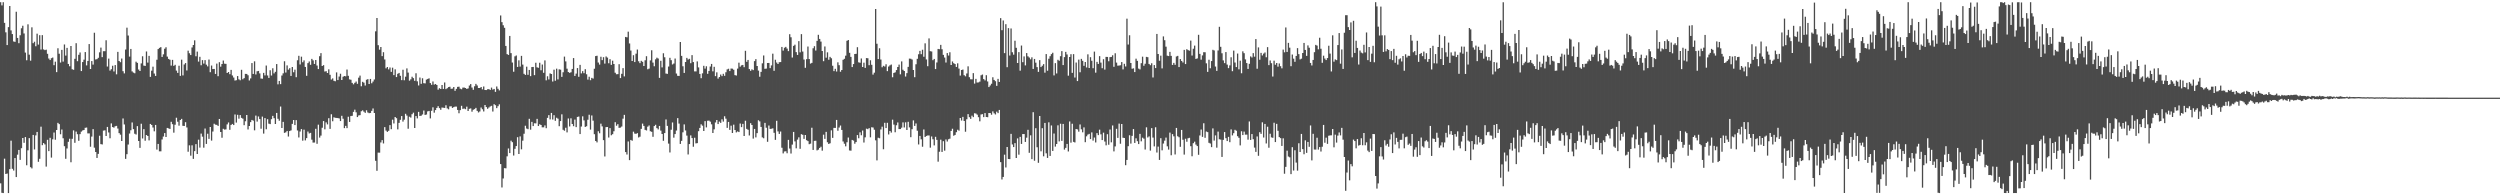 <?xml version="1.0" encoding="UTF-8"?>
<svg xmlns="http://www.w3.org/2000/svg" width="1920" height="150">
  <path d="M0 1.708h1v139.111H0zM1 4.129h1v143.930H1zM2 1.708h1v146.585H2zM3 17.582h1v104.266H3zM4 24.852h1v108.772H4zM5 34.600h1v98.674H5zM6 20.851h1v127.442H6zM7 4.612h1v125.262H7zM8 23.347h1v84.686H8zM9 26.145h1v103.512H9zM10 31.828h1v99.141H10zM11 32.158h1v89.262H11zM12 9.004h1v126.980H12zM13 29.119h1v89.648H13zM14 33.196h1v81.969H14zM15 27.105h1v95.668H15zM16 21.719h1v92.093H16zM17 19.748h1v86.214H17zM18 25.685h1v83.990H18zM19 40.419h1v64.871H19zM20 46.291h1v80.621H20zM21 18.709h1v96.757H21zM22 41.972h1v64.101H22zM23 46.597h1v81.797H23zM24 21.007h1v108.316H24zM25 33.179h1v70.463H25zM26 32.053h1v82.743H26zM27 35.547h1v68.436H27zM28 25.844h1v75.486H28zM29 34.267h1v89.978H29zM30 27.018h1v94.943H30zM31 38.056h1v59.244H31zM32 26.970h1v84.560H32zM33 37.930h1v71.926H33zM34 38.502h1v72.387H34zM35 38.125h1v89.831H35zM36 41.299h1v66.052H36zM37 44.967h1v71.081H37zM38 46.123h1v59.691H38zM39 44.721h1v76.326H39zM40 44.183h1v62.810H40zM41 50.069h1v51.714H41zM42 47.380h1v59.935H42zM43 55.386h1v44.469H43zM44 37.054h1v57.284H44zM45 41.260h1v54.085H45zM46 48.045h1v55.047H46zM47 38.297h1v61.188H47zM48 47.291h1v58.906H48zM49 34.126h1v78.171H49zM50 42.682h1v79.272H50zM51 36.763h1v77.236H51zM52 49.124h1v59.797H52zM53 50.899h1v55.639H53zM54 35.342h1v89.268H54zM55 53.201h1v53.389H55zM56 53.597h1v46.567H56zM57 45.160h1v64.513H57zM58 33.190h1v67.891H58zM59 46.984h1v56.093H59zM60 42.104h1v66.012H60zM61 40.307h1v62.727H61zM62 54.584h1v46.465H62zM63 47.645h1v52.550H63zM64 45.832h1v54.025H64zM65 39.981h1v58.175H65zM66 50.220h1v47.707H66zM67 46.801h1v55.646H67zM68 33.848h1v68.607H68zM69 52.978h1v59.721H69zM70 46.882h1v58.016H70zM71 49.603h1v49.576H71zM72 25.135h1v88.267H72zM73 45.662h1v71.073H73zM74 45.391h1v75.879H74zM75 44.411h1v73.765H75zM76 40.176h1v64.090H76zM77 36.572h1v74.124H77zM78 43.886h1v67.069H78zM79 39.299h1v61.025H79zM80 39.310h1v60.783H80zM81 30.929h1v73.514H81zM82 51.115h1v46.394H82zM83 45.026h1v56.709H83zM84 54.227h1v51.977H84zM85 53.120h1v41.630H85zM86 50.475h1v47.128H86zM87 54.908h1v43.149H87zM88 49.978h1v46.980H88zM89 57.105h1v39.577H89zM90 39.826h1v58.901H90zM91 46.826h1v55.424H91zM92 47.779h1v55.667H92zM93 44.928h1v63.362H93zM94 54.705h1v36.283H94zM95 56.395h1v39.220H95zM96 38.057h1v83.948H96zM97 21.226h1v97.195H97zM98 27.292h1v83.712H98zM99 43.470h1v59.096H99zM100 37.562h1v62.474H100zM101 54.855h1v39.178H101zM102 55.755h1v43.441H102zM103 56.255h1v46.472H103zM104 47.369h1v55.970H104zM105 48.274h1v48.610H105zM106 53.400h1v54.903H106zM107 54.549h1v59.011H107zM108 48.685h1v46.347H108zM109 43.216h1v63.124H109zM110 50.406h1v48.785H110zM111 50.634h1v57.438H111zM112 39.525h1v64.176H112zM113 48.076h1v56.376H113zM114 42.888h1v64.941H114zM115 59.051h1v36.121H115zM116 54.264h1v41.680H116zM117 51.190h1v46.757H117zM118 56.471h1v44.393H118zM119 58.318h1v37.610H119zM120 45.875h1v69.037H120zM121 37.674h1v72.872H121zM122 36.778h1v79.451H122zM123 36.213h1v80.029H123zM124 43.722h1v63.405H124zM125 41.723h1v63.148H125zM126 37.443h1v64.776H126zM127 36.321h1v68.915H127zM128 43.454h1v54.802H128zM129 45.283h1v53.304H129zM130 45.863h1v53.141H130zM131 50.360h1v43.178H131zM132 45.975h1v49.421H132zM133 50.591h1v51.286H133zM134 49.769h1v46.046H134zM135 54.229h1v36.211H135zM136 55.974h1v37.501H136zM137 50.470h1v46.023H137zM138 58.262h1v33.875H138zM139 45.801h1v45.506H139zM140 57.912h1v38.683H140zM141 49.518h1v47.266H141zM142 48.445h1v45.413H142zM143 54.120h1v43.762H143zM144 38.898h1v77.628H144zM145 40.922h1v70.714H145zM146 42.299h1v77.262H146zM147 36.456h1v75.177H147zM148 34.571h1v87.462H148zM149 30.977h1v85.099H149zM150 43.192h1v67.493H150zM151 39.652h1v78.610H151zM152 47.287h1v59.956H152zM153 43.603h1v69.741H153zM154 50.111h1v52.490H154zM155 46.179h1v58.773H155zM156 48.857h1v64.546H156zM157 46.192h1v52.543H157zM158 49.656h1v60.864H158zM159 50.998h1v51.735H159zM160 45.700h1v60.971H160zM161 55.452h1v42.085H161zM162 50.320h1v57.644H162zM163 53.055h1v47.967H163zM164 52.925h1v42.120H164zM165 56.764h1v38.970H165zM166 48.853h1v47.064H166zM167 58.527h1v38.210H167zM168 47.768h1v43.598H168zM169 51.208h1v50.157H169zM170 49.171h1v56.618H170zM171 46.512h1v52.382H171zM172 48.876h1v50.675H172zM173 49.054h1v50.303H173zM174 56.082h1v39.474H174zM175 55.273h1v38.758H175zM176 56.983h1v42.702H176zM177 53.635h1v42.335H177zM178 57.959h1v37.237H178zM179 59.535h1v36.532H179zM180 61.841h1v26.060H180zM181 61.584h1v32.563H181zM182 58.431h1v29.719H182zM183 60.904h1v30.243H183zM184 61.631h1v26.735H184zM185 53.617h1v36.881H185zM186 60.900h1v30.219H186zM187 60.025h1v36.124H187zM188 56.731h1v36.396H188zM189 56.780h1v31.544H189zM190 57.807h1v41.607H190zM191 61.818h1v34.958H191zM192 60.205h1v33.577H192zM193 48.459h1v43.645H193zM194 56.793h1v35.904H194zM195 47.094h1v53.025H195zM196 57.168h1v31.596H196zM197 54.739h1v38.642H197zM198 54.456h1v34.979H198zM199 56.347h1v35.081H199zM200 60.301h1v38.550H200zM201 60.444h1v29.131H201zM202 55.980h1v46.622H202zM203 57.881h1v32.778H203zM204 50.310h1v48.944H204zM205 57.945h1v33.622H205zM206 59.869h1v35.121H206zM207 53.967h1v41.374H207zM208 57.987h1v33.554H208zM209 52.422h1v36.542H209zM210 56.394h1v34.403H210zM211 55.162h1v40.085H211zM212 49.194h1v37.524H212zM213 64.776h1v26.465H213zM214 62.167h1v30.576H214zM215 64.610h1v17.199H215zM216 57.985h1v40.297H216zM217 56.300h1v37.304H217zM218 47.073h1v54.947H218zM219 55.679h1v45.970H219zM220 50.220h1v50.326H220zM221 53.501h1v51.366H221zM222 52.389h1v48.292H222zM223 58.322h1v41.804H223zM224 51.443h1v43.679H224zM225 55.483h1v36.671H225zM226 53.524h1v42.516H226zM227 59.313h1v32.955H227zM228 46.260h1v53.936H228zM229 42.855h1v62.711H229zM230 49.488h1v51.519H230zM231 43.510h1v55.603H231zM232 47.840h1v60.168H232zM233 46.402h1v53.207H233zM234 51.411h1v56.434H234zM235 58.224h1v47.886H235zM236 48.462h1v52.537H236zM237 47.212h1v55.293H237zM238 49.787h1v52.264H238zM239 45.232h1v62.048H239zM240 46.373h1v63.137H240zM241 49.121h1v60.323H241zM242 46.060h1v52.838H242zM243 50.324h1v60.097H243zM244 53.065h1v42.694H244zM245 43.168h1v62.535H245zM246 40.803h1v63.338H246zM247 50.700h1v47.380H247zM248 50.031h1v42.949H248zM249 54.928h1v44.406H249zM250 54.656h1v39.330H250zM251 56.061h1v39.501H251zM252 53.271h1v37.497H252zM253 57.437h1v41.522H253zM254 61.064h1v26.690H254zM255 60.190h1v32.964H255zM256 62.071h1v28.048H256zM257 62.436h1v28.029H257zM258 55.579h1v34.991H258zM259 61.491h1v29.201H259zM260 58.767h1v32.208H260zM261 56.620h1v36.359H261zM262 61.424h1v27.493H262zM263 58.923h1v32.262H263zM264 58.374h1v40.015H264zM265 58.605h1v38.086H265zM266 53.383h1v45.005H266zM267 58.210h1v31.443H267zM268 60.953h1v32.706H268zM269 61.212h1v27.911H269zM270 63.632h1v25.298H270zM271 64.773h1v21.137H271zM272 63.593h1v20.637H272zM273 62.607h1v23.657H273zM274 64.361h1v25.534H274zM275 59.630h1v29.025H275zM276 58.077h1v30.365H276zM277 66.259h1v19.197H277zM278 62.835h1v21.898H278zM279 63.477h1v22.293H279zM280 65.711h1v20.976H280zM281 61.225h1v23.482H281zM282 60.790h1v25.560H282zM283 64.495h1v22.421H283zM284 60.637h1v26.108H284zM285 63.927h1v21.235H285zM286 62.601h1v20.717H286zM287 61.054h1v25.744H287zM288 24.087h1v99.403H288zM289 13.847h1v117.312H289zM290 34.726h1v82.472H290zM291 38.156h1v79.083H291zM292 36.083h1v73.325H292zM293 43.097h1v64.508H293zM294 40.084h1v70.088H294zM295 45.688h1v51.971H295zM296 52.471h1v47.826H296zM297 51.476h1v49.798H297zM298 53.303h1v47.165H298zM299 51.793h1v44.292H299zM300 55.200h1v44.049H300zM301 51.960h1v39.970H301zM302 57.681h1v37.151H302zM303 53.255h1v36.578H303zM304 59.171h1v31.626H304zM305 56.663h1v42.714H305zM306 55.988h1v38.375H306zM307 58.209h1v33.797H307zM308 61.549h1v27.613H308zM309 53.554h1v39.843H309zM310 61.662h1v30.257H310zM311 58.885h1v28.537H311zM312 52.527h1v36.237H312zM313 55.754h1v43.136H313zM314 61.931h1v27.707H314zM315 60.909h1v29.433H315zM316 58.937h1v28.751H316zM317 60.017h1v26.530H317zM318 62.067h1v36.254H318zM319 56.244h1v32.919H319zM320 62.459h1v28.471H320zM321 65.624h1v20.276H321zM322 59.548h1v29.525H322zM323 64.338h1v24.507H323zM324 60.124h1v27.776H324zM325 63.883h1v21.023H325zM326 64.054h1v24.198H326zM327 61.125h1v26.812H327zM328 60.610h1v24.938H328zM329 60.178h1v25.009H329zM330 63.777h1v27.159H330zM331 65.115h1v19.977H331zM332 62.569h1v19.841H332zM333 64.989h1v21.546H333zM334 64.494h1v20.031H334zM335 65.282h1v17.628H335zM336 68.875h1v12.711H336zM337 67.736h1v15.305H337zM338 68.342h1v15.993H338zM339 65.295h1v17.283H339zM340 68.277h1v14.463H340zM341 63.316h1v19.595H341zM342 68.450h1v12.374H342zM343 67.745h1v15.528H343zM344 66.873h1v17.103H344zM345 66.596h1v15.135H345zM346 68.202h1v13.412H346zM347 68.029h1v14.842H347zM348 66.792h1v15.484H348zM349 69.749h1v12.127H349zM350 68.228h1v13.663H350zM351 66.739h1v17.674H351zM352 66.573h1v20.391H352zM353 68.091h1v16.501H353zM354 68.551h1v12.716H354zM355 67.270h1v16.361H355zM356 67.248h1v16.084H356zM357 67.573h1v16.316H357zM358 68.287h1v13.655H358zM359 67.870h1v17.382H359zM360 65.669h1v17.897H360zM361 64.547h1v18.702H361zM362 67.238h1v18.504H362zM363 68.959h1v15.326H363zM364 66.232h1v17.596H364zM365 64.433h1v18.390H365zM366 65.657h1v19.490H366zM367 67.602h1v18.752H367zM368 67.561h1v18.036H368zM369 66.835h1v15.746H369zM370 68.620h1v15.297H370zM371 66.427h1v19.196H371zM372 69.095h1v11.555H372zM373 69.159h1v13.054H373zM374 68.545h1v15.008H374zM375 68.436h1v14.127H375zM376 69.092h1v12.692H376zM377 67.284h1v13.966H377zM378 68.805h1v16.827H378zM379 68.296h1v11.717H379zM380 70.574h1v10.203H380zM381 66.398h1v16.643H381zM382 68.183h1v13.388H382zM383 69.423h1v10.700H383zM384 11.901h1v114.102H384zM385 16.977h1v127.009H385zM386 19.416h1v117.653H386zM387 21.370h1v107.740H387zM388 35.300h1v93.979H388zM389 41.564h1v78.502H389zM390 42.178h1v71.839H390zM391 27.584h1v89.966H391zM392 40.800h1v67.229H392zM393 48.035h1v61.187H393zM394 55.116h1v64.340H394zM395 43.241h1v71.046H395zM396 42.615h1v69.552H396zM397 51.411h1v53.962H397zM398 46.314h1v71.980H398zM399 51.146h1v53.628H399zM400 42.900h1v71.805H400zM401 49.601h1v58.422H401zM402 56.675h1v46.021H402zM403 57.561h1v39.000H403zM404 51.191h1v47.547H404zM405 57.472h1v41.770H405zM406 53.686h1v37.569H406zM407 58.468h1v41.130H407zM408 51.496h1v42.097H408zM409 51.399h1v45.422H409zM410 57.689h1v36.967H410zM411 48.177h1v46.591H411zM412 51.725h1v39.545H412zM413 52.088h1v44.705H413zM414 48.177h1v47.234H414zM415 53.948h1v42.034H415zM416 49.558h1v48.250H416zM417 55.889h1v41.910H417zM418 46.397h1v49.896H418zM419 61.712h1v36.740H419zM420 58.558h1v31.967H420zM421 61.051h1v27.395H421zM422 56.368h1v35.322H422zM423 56.827h1v29.913H423zM424 62.622h1v29.158H424zM425 53.502h1v34.992H425zM426 62.007h1v30.773H426zM427 52.748h1v37.667H427zM428 60.980h1v30.176H428zM429 53.265h1v43.645H429zM430 53.529h1v39.472H430zM431 59.014h1v28.772H431zM432 55.493h1v44.200H432zM433 43.452h1v56.974H433zM434 47.161h1v50.961H434zM435 52.757h1v48.924H435zM436 55.358h1v35.622H436zM437 55.968h1v41.154H437zM438 55.507h1v35.385H438zM439 52.941h1v42.299H439zM440 44.578h1v52.338H440zM441 58.306h1v33.572H441zM442 56.548h1v41.109H442zM443 52.261h1v37.537H443zM444 58.984h1v30.494H444zM445 49.830h1v53.108H445zM446 56.373h1v40.813H446zM447 54.643h1v34.720H447zM448 56.205h1v36.247H448zM449 53.151h1v44.355H449zM450 57.023h1v39.943H450zM451 61.135h1v30.824H451zM452 58.943h1v29.163H452zM453 61.605h1v37.929H453zM454 59.780h1v28.903H454zM455 60.389h1v32.281H455zM456 52.808h1v50.267H456zM457 43.074h1v65.205H457zM458 42.822h1v66.524H458zM459 48.027h1v52.790H459zM460 49.632h1v52.709H460zM461 43.583h1v51.404H461zM462 46.193h1v50.871H462zM463 43.940h1v63.676H463zM464 48.849h1v71.293H464zM465 43.346h1v54.290H465zM466 44.258h1v53.290H466zM467 48.566h1v57.045H467zM468 45.462h1v52.953H468zM469 49.803h1v54.083H469zM470 46.588h1v56.495H470zM471 49.129h1v51.682H471zM472 55.846h1v37.995H472zM473 57.023h1v39.553H473zM474 56.944h1v38.437H474zM475 49.322h1v48.883H475zM476 59.945h1v38.071H476zM477 56.693h1v40.468H477zM478 52.339h1v38.778H478zM479 58.685h1v29.545H479zM480 28.358h1v88.450H480zM481 28.663h1v89.995H481zM482 24.322h1v84.318H482zM483 33.378h1v89.620H483zM484 38.783h1v68.684H484zM485 46.825h1v61.275H485zM486 42.388h1v58.750H486zM487 47.666h1v54.940H487zM488 41.224h1v61.609H488zM489 38.023h1v64.241H489zM490 47.038h1v58.531H490zM491 48.478h1v56.463H491zM492 46.676h1v52.304H492zM493 47.445h1v47.495H493zM494 50.673h1v46.058H494zM495 46.265h1v53.488H495zM496 43.136h1v57.047H496zM497 53.191h1v44.067H497zM498 52.669h1v43.704H498zM499 46.376h1v54.436H499zM500 38.624h1v62.591H500zM501 48.055h1v57.016H501zM502 50.874h1v45.952H502zM503 45.550h1v50.272H503zM504 44.299h1v54.100H504zM505 44.973h1v54.426H505zM506 59.794h1v36.907H506zM507 46.671h1v53.647H507zM508 51.753h1v51.161H508zM509 40.925h1v67.192H509zM510 43.963h1v58.212H510zM511 56.492h1v35.269H511zM512 56.755h1v39.928H512zM513 51.082h1v59.210H513zM514 44.411h1v72.689H514zM515 46.232h1v53.425H515zM516 49.507h1v44.572H516zM517 48.806h1v56.941H517zM518 44.948h1v58.019H518zM519 56.467h1v43.772H519zM520 58.228h1v32.490H520zM521 58.326h1v36.623H521zM522 32.244h1v78.294H522zM523 42.894h1v65.287H523zM524 50.870h1v50.779H524zM525 56.022h1v39.510H525zM526 47.595h1v52.577H526zM527 44.461h1v59.699H527zM528 45.723h1v72.909H528zM529 45.147h1v65.474H529zM530 48.513h1v55.453H530zM531 42.334h1v63.698H531zM532 47.659h1v65.033H532zM533 54.812h1v50.965H533zM534 54.842h1v55.289H534zM535 47.178h1v62.731H535zM536 51.750h1v48.999H536zM537 56.783h1v41.487H537zM538 60.060h1v35.450H538zM539 56.299h1v40.205H539zM540 50.510h1v50.086H540zM541 52.698h1v40.317H541zM542 50.894h1v46.940H542zM543 56.702h1v36.035H543zM544 54.472h1v38.174H544zM545 51.113h1v42.322H545zM546 49.080h1v46.430H546zM547 54.790h1v47.369H547zM548 51.313h1v48.024H548zM549 58.483h1v35.550H549zM550 55.555h1v36.598H550zM551 60.390h1v34.868H551zM552 59.112h1v34.303H552zM553 57.265h1v37.119H553zM554 58.466h1v33.178H554zM555 56.697h1v36.671H555zM556 58.213h1v31.068H556zM557 55.495h1v35.662H557zM558 53.277h1v44.918H558zM559 52.766h1v40.886H559zM560 54.588h1v45.175H560zM561 52.660h1v43.846H561zM562 52.753h1v49.372H562zM563 53.557h1v42.209H563zM564 57.705h1v42.110H564zM565 58.005h1v43.661H565zM566 52.662h1v48.246H566zM567 48.119h1v53.332H567zM568 51.206h1v43.688H568zM569 50.181h1v47.476H569zM570 49.861h1v45.294H570zM571 51.591h1v52.872H571zM572 39.026h1v53.679H572zM573 47.479h1v51.489H573zM574 46.012h1v53.668H574zM575 53.055h1v50.966H575zM576 54.371h1v40.256H576zM577 53.238h1v42.744H577zM578 53.867h1v52.591H578zM579 46.951h1v52.061H579zM580 45.428h1v60.079H580zM581 50.681h1v51.549H581zM582 54.233h1v38.110H582zM583 58.923h1v34.316H583zM584 55.200h1v42.265H584zM585 48.664h1v56.842H585zM586 42.616h1v63.593H586zM587 52.818h1v41.529H587zM588 52.684h1v45.405H588zM589 48.383h1v60.536H589zM590 48.352h1v48.039H590zM591 52.331h1v46.669H591zM592 50.208h1v48.676H592zM593 41.196h1v57.346H593zM594 54.374h1v47.600H594zM595 45.868h1v61.549H595zM596 47.999h1v44.780H596zM597 49.140h1v51.761H597zM598 47.787h1v55.050H598zM599 47.653h1v53.344H599zM600 36.041h1v77.422H600zM601 38.846h1v78.981H601zM602 36.643h1v79.664H602zM603 35.980h1v80.195H603zM604 37.350h1v80.343H604zM605 39.292h1v68.134H605zM606 26.241h1v87.849H606zM607 28.598h1v89.328H607zM608 44.161h1v66.906H608zM609 35.249h1v66.056H609zM610 34.317h1v74.282H610zM611 40.043h1v73.865H611zM612 42.194h1v65.025H612zM613 31.581h1v73.900H613zM614 40.205h1v74.086H614zM615 26.232h1v76.824H615zM616 39.563h1v63.984H616zM617 45.730h1v60.910H617zM618 52.063h1v51.641H618zM619 45.480h1v62.203H619zM620 35.761h1v72.608H620zM621 45.384h1v65.346H621zM622 48.835h1v61.510H622zM623 48.287h1v49.790H623zM624 37.066h1v78.059H624zM625 35.485h1v72.723H625zM626 38.787h1v69.305H626zM627 31.387h1v84.105H627zM628 26.731h1v88.199H628zM629 29.884h1v83.709H629zM630 31.925h1v80.741H630zM631 39.192h1v76.496H631zM632 46.992h1v56.452H632zM633 35.677h1v70.994H633zM634 44.266h1v56.984H634zM635 40.166h1v69.105H635zM636 45.895h1v64.695H636zM637 43.657h1v66.382H637zM638 44.741h1v55.361H638zM639 50.486h1v55.410H639zM640 54.644h1v43.582H640zM641 52.814h1v45.453H641zM642 54.931h1v37.182H642zM643 47.857h1v52.557H643zM644 50.050h1v47.922H644zM645 55.069h1v41.336H645zM646 53.771h1v45.995H646zM647 45.922h1v62.746H647zM648 45.153h1v65.248H648zM649 42.766h1v69.634H649zM650 31.321h1v77.955H650zM651 30.706h1v74.924H651zM652 40.538h1v75.018H652zM653 43.673h1v72.021H653zM654 51.530h1v55.913H654zM655 49.201h1v58.803H655zM656 41.490h1v68.879H656zM657 41.335h1v67.768H657zM658 36.229h1v67.524H658zM659 47.857h1v58.350H659zM660 48.155h1v53.490H660zM661 44.913h1v58.954H661zM662 51.436h1v48.797H662zM663 48.144h1v61.317H663zM664 52.138h1v53.339H664zM665 44.617h1v54.202H665zM666 44.723h1v54.527H666zM667 50.094h1v48.336H667zM668 46.285h1v59.163H668zM669 49.792h1v47.929H669zM670 57.295h1v40.644H670zM671 55.829h1v43.804H671zM672 6.913h1v100.843H672zM673 33.611h1v89.598H673zM674 45.348h1v60.434H674zM675 37.078h1v69.115H675zM676 45.696h1v53.732H676zM677 51.653h1v45.604H677zM678 50.543h1v64.086H678zM679 51.105h1v43.201H679zM680 49.352h1v48.992H680zM681 54.629h1v39.670H681zM682 51.075h1v52.171H682zM683 50.178h1v50.407H683zM684 49.560h1v52.270H684zM685 59.349h1v32.569H685zM686 56.018h1v39.659H686zM687 55.576h1v46.024H687zM688 53.835h1v42.394H688zM689 51.470h1v42.581H689zM690 49.607h1v49.501H690zM691 57.074h1v42.068H691zM692 47.175h1v50.886H692zM693 53.571h1v40.432H693zM694 54.504h1v43.369H694zM695 58.780h1v35.189H695zM696 56.158h1v43.699H696zM697 51.339h1v42.188H697zM698 45.003h1v52.824H698zM699 45.121h1v60.250H699zM700 45.719h1v53.497H700zM701 53.749h1v38.725H701zM702 59.269h1v37.464H702zM703 49.361h1v45.482H703zM704 45.139h1v55.256H704zM705 41.696h1v69.277H705zM706 39.044h1v65.349H706zM707 41.614h1v65.410H707zM708 38.175h1v74.495H708zM709 43.548h1v55.877H709zM710 33.264h1v71.958H710zM711 45.667h1v58.750H711zM712 50.856h1v53.160H712zM713 29.487h1v74.533H713zM714 39.313h1v74.112H714zM715 39.534h1v65.265H715zM716 46.233h1v60.742H716zM717 45.259h1v66.412H717zM718 53.059h1v52.028H718zM719 47.952h1v59.452H719zM720 37.582h1v86.556H720zM721 37.782h1v78.750H721zM722 34.468h1v72.788H722zM723 37.861h1v78.823H723zM724 42.130h1v66.318H724zM725 44.209h1v71.488H725zM726 48.049h1v59.051H726zM727 40.751h1v67.932H727zM728 42.628h1v64.339H728zM729 40.117h1v66.365H729zM730 49.910h1v50.668H730zM731 47.197h1v51.679H731zM732 48.560h1v55.697H732zM733 49.218h1v54.388H733zM734 51.395h1v50.144H734zM735 48.638h1v51.017H735zM736 52.685h1v47.688H736zM737 58.043h1v32.563H737zM738 53.754h1v38.808H738zM739 53.419h1v36.345H739zM740 57.766h1v35.156H740zM741 58.635h1v42.550H741zM742 56.412h1v35.159H742zM743 50.933h1v36.700H743zM744 59.300h1v30.697H744zM745 60.890h1v30.424H745zM746 60.930h1v27.915H746zM747 56.156h1v33.810H747zM748 64.206h1v22.759H748zM749 60.558h1v26.614H749zM750 63.384h1v24.701H750zM751 63.277h1v26.733H751zM752 62.670h1v30.490H752zM753 57.797h1v30.107H753zM754 57.260h1v30.402H754zM755 60.702h1v29.279H755zM756 61.770h1v25.042H756zM757 57.775h1v32.077H757zM758 62.558h1v27.464H758zM759 66.887h1v19.888H759zM760 65.660h1v21.163H760zM761 64.291h1v23.826H761zM762 59.353h1v26.215H762zM763 61.409h1v25.632H763zM764 62.356h1v25.536H764zM765 65.968h1v19.814H765zM766 60.579h1v26.309H766zM767 62.944h1v21.497H767zM768 13.948h1v110.556H768zM769 23.174h1v114.674H769zM770 15.720h1v120.141H770zM771 40.815h1v77.976H771zM772 18.609h1v110.019H772zM773 51.607h1v61.313H773zM774 21.587h1v100.512H774zM775 42.671h1v79.519H775zM776 21.870h1v80.952H776zM777 40.141h1v70.791H777zM778 41.965h1v70.979H778zM779 31.287h1v78.629H779zM780 36.698h1v84.657H780zM781 48.361h1v57.922H781zM782 40.063h1v78.743H782zM783 54.298h1v50.792H783zM784 34.966h1v75.586H784zM785 47.786h1v55.192H785zM786 43.297h1v59.673H786zM787 50.234h1v58.780H787zM788 40.779h1v64.954H788zM789 43.257h1v56.405H789zM790 44.175h1v73.183H790zM791 45.588h1v58.323H791zM792 44.048h1v78.142H792zM793 52.959h1v33.212H793zM794 45.266h1v78.184H794zM795 48.134h1v50.334H795zM796 51.538h1v61.570H796zM797 55.172h1v69.857H797zM798 46.206h1v42.894H798zM799 51.492h1v64.745H799zM800 50.480h1v47.973H800zM801 49.230h1v70.853H801zM802 55.801h1v38.612H802zM803 41.529h1v76.230H803zM804 54.348h1v66.925H804zM805 45.114h1v48.849H805zM806 43.171h1v76.575H806zM807 41.565h1v54.788H807zM808 40.516h1v75.424H808zM809 57.917h1v44.648H809zM810 48.461h1v64.127H810zM811 56.424h1v54.159H811zM812 45.918h1v50.316H812zM813 46.645h1v61.941H813zM814 43.142h1v51.875H814zM815 39.249h1v68.931H815zM816 49.958h1v45.208H816zM817 43.894h1v70.991H817zM818 39.822h1v73.731H818zM819 41.837h1v68.703H819zM820 58.104h1v58.206H820zM821 43.759h1v49.517H821zM822 41.627h1v67.918H822zM823 55.986h1v39.027H823zM824 41.573h1v67.390H824zM825 59.537h1v49.901H825zM826 48.036h1v51.016H826zM827 62.282h1v37.099H827zM828 45.778h1v55.356H828zM829 55.501h1v40.084H829zM830 45.204h1v54.110H830zM831 46.715h1v54.903H831zM832 50.548h1v47.312H832zM833 47.634h1v61.598H833zM834 51.794h1v52.893H834zM835 41.745h1v61.648H835zM836 52.236h1v50.597H836zM837 43.922h1v62.876H837zM838 46.621h1v55.039H838zM839 52.393h1v55.601H839zM840 39.644h1v66.007H840zM841 55.833h1v53.574H841zM842 47.539h1v54.689H842zM843 49.110h1v54.672H843zM844 43.086h1v56.498H844zM845 48.088h1v55.102H845zM846 52.380h1v55.189H846zM847 45.466h1v56.404H847zM848 53.478h1v55.214H848zM849 43.661h1v67.949H849zM850 43.737h1v59.312H850zM851 47.032h1v64.103H851zM852 43.901h1v55.569H852zM853 43.708h1v65.622H853zM854 42.468h1v53.902H854zM855 51.327h1v64.944H855zM856 40.907h1v71.539H856zM857 48.093h1v50.849H857zM858 50.427h1v55.445H858zM859 50.354h1v44.556H859zM860 50.110h1v60.257H860zM861 47.669h1v47.561H861zM862 53.312h1v52.457H862zM863 49.015h1v56.962H863zM864 51.034h1v75.858H864zM865 14.360h1v108.449H865zM866 34.197h1v78.097H866zM867 27.061h1v76.831H867zM868 48.398h1v61.902H868zM869 52.770h1v51.572H869zM870 52.492h1v46.628H870zM871 55.347h1v54.413H871zM872 45.039h1v61.192H872zM873 46.753h1v61.696H873zM874 52.674h1v57.959H874zM875 53.300h1v49.511H875zM876 48.542h1v59.994H876zM877 43.530h1v62.216H877zM878 50.470h1v56.012H878zM879 48.963h1v65.865H879zM880 43.696h1v54.077H880zM881 43.944h1v61.607H881zM882 49.125h1v55.645H882zM883 50.055h1v65.583H883zM884 48.602h1v49.801H884zM885 59.511h1v46.161H885zM886 49.956h1v62.468H886zM887 52.254h1v45.503H887zM888 26.056h1v91.092H888zM889 41.480h1v71.090H889zM890 46.628h1v76.201H890zM891 42.739h1v63.403H891zM892 52.517h1v62.932H892zM893 27.936h1v82.316H893zM894 30.874h1v77.183H894zM895 35.847h1v69.835H895zM896 42.728h1v69.667H896zM897 43.077h1v71.838H897zM898 39.839h1v61.986H898zM899 42.920h1v76.312H899zM900 49.889h1v53.140H900zM901 48.281h1v56.414H901zM902 49.746h1v68.861H902zM903 43.348h1v54.892H903zM904 42.908h1v61.758H904zM905 51.519h1v53.883H905zM906 45.372h1v67.393H906zM907 46.817h1v52.977H907zM908 47.997h1v59.297H908zM909 38.298h1v80.412H909zM910 49.200h1v57.355H910zM911 37.772h1v71.074H911zM912 38.505h1v67.668H912zM913 38.897h1v66.928H913zM914 31.161h1v81.105H914zM915 42.660h1v77.377H915zM916 37.417h1v72.560H916zM917 35.031h1v73.781H917zM918 45.240h1v65.791H918zM919 44.836h1v67.333H919zM920 26.702h1v92.203H920zM921 41.389h1v62.649H921zM922 45.827h1v53.653H922zM923 42.557h1v62.540H923zM924 40.103h1v54.544H924zM925 40.127h1v65.700H925zM926 48.618h1v52.406H926zM927 55.200h1v46.263H927zM928 45.879h1v63.805H928zM929 52.446h1v57.801H929zM930 46.910h1v66.063H930zM931 38.228h1v60.395H931zM932 38.740h1v69.218H932zM933 51.119h1v52.846H933zM934 54.425h1v58.989H934zM935 38.752h1v62.333H935zM936 20.594h1v86.364H936zM937 35.924h1v71.280H937zM938 40.907h1v79.621H938zM939 46.363h1v61.033H939zM940 48.463h1v52.989H940zM941 39.974h1v66.147H941zM942 49.611h1v58.703H942zM943 52.350h1v52.778H943zM944 50.214h1v59.005H944zM945 43.956h1v55.431H945zM946 54.686h1v49.308H946zM947 38.857h1v63.418H947zM948 48.040h1v51.624H948zM949 51.492h1v48.923H949zM950 41.115h1v63.475H950zM951 53.269h1v52.566H951zM952 46.589h1v65.099H952zM953 56.287h1v44.545H953zM954 39.433h1v64.290H954zM955 40.872h1v60.177H955zM956 45.639h1v57.777H956zM957 48.412h1v54.962H957zM958 52.946h1v54.294H958zM959 48.976h1v44.318H959zM960 43.303h1v64.152H960zM961 44.118h1v58.833H961zM962 40.783h1v66.126H962zM963 43.509h1v69.867H963zM964 30.015h1v86.609H964zM965 52.777h1v52.038H965zM966 36.405h1v83.244H966zM967 45.897h1v55.629H967zM968 40.611h1v62.176H968zM969 42.612h1v51.347H969zM970 41.185h1v64.443H970zM971 40.297h1v54.908H971zM972 43.982h1v66.192H972zM973 36.177h1v61.154H973zM974 50.035h1v63.442H974zM975 46.419h1v56.307H975zM976 48.536h1v57.006H976zM977 58.791h1v47.057H977zM978 46.617h1v47.640H978zM979 49.695h1v59.429H979zM980 48.370h1v46.768H980zM981 51.225h1v49.240H981zM982 48.719h1v56.581H982zM983 50.857h1v55.209H983zM984 52.454h1v59.642H984zM985 38.115h1v68.149H985zM986 40.173h1v93.259H986zM987 21.118h1v107.020H987zM988 39.870h1v75.832H988zM989 32.933h1v87.304H989zM990 36.625h1v84.227H990zM991 50.839h1v82.883H991zM992 41.876h1v71.194H992zM993 45.042h1v85.905H993zM994 47.470h1v67.943H994zM995 42.941h1v81.935H995zM996 36.951h1v94.109H996zM997 41.589h1v68.464H997zM998 45.639h1v71.116H998zM999 45.062h1v57.782H999zM1000 40.680h1v73.829H1000zM1001 32.966h1v85.528H1001zM1002 38.335h1v69.454H1002zM1003 42.881h1v74.505H1003zM1004 34.875h1v74.125H1004zM1005 36.642h1v76.109H1005zM1006 48.347h1v47.991H1006zM1007 50.265h1v72.942H1007zM1008 46.013h1v56.738H1008zM1009 40.086h1v74.733H1009zM1010 34.479h1v80.394H1010zM1011 35.024h1v70.775H1011zM1012 37.882h1v76.987H1012zM1013 28.979h1v83.979H1013zM1014 37.434h1v78.929H1014zM1015 48.217h1v64.463H1015zM1016 42.775h1v53.166H1016zM1017 44.955h1v64.670H1017zM1018 46.124h1v59.589H1018zM1019 44.573h1v65.938H1019zM1020 35.136h1v69.091H1020zM1021 41.171h1v62.831H1021zM1022 54.873h1v49.067H1022zM1023 27.137h1v71.950H1023zM1024 47.381h1v65.757H1024zM1025 45.621h1v57.811H1025zM1026 46.188h1v63.333H1026zM1027 34.615h1v69.510H1027zM1028 25.398h1v76.357H1028zM1029 48.883h1v55.102H1029zM1030 38.005h1v60.208H1030zM1031 52.953h1v54.299H1031zM1032 25.122h1v95.447H1032zM1033 11.666h1v134.849H1033zM1034 11.664h1v120.818H1034zM1035 20.824h1v102.452H1035zM1036 23.033h1v115.438H1036zM1037 17.207h1v108.832H1037zM1038 44.027h1v83.715H1038zM1039 15.950h1v91.277H1039zM1040 40.642h1v67.701H1040zM1041 31.287h1v82.637H1041zM1042 36.826h1v69.965H1042zM1043 49.550h1v62.261H1043zM1044 38.810h1v72.486H1044zM1045 40.376h1v65.825H1045zM1046 40.946h1v70.609H1046zM1047 34.406h1v67.732H1047zM1048 40.245h1v71.309H1048zM1049 24.920h1v84.408H1049zM1050 46.159h1v69.517H1050zM1051 36.079h1v80.744H1051zM1052 47.499h1v58.958H1052zM1053 41.230h1v74.678H1053zM1054 35.151h1v67.765H1054zM1055 47.834h1v55.186H1055zM1056 1.708h1v133.478H1056zM1057 4.918h1v139.911H1057zM1058 20.494h1v120.339H1058zM1059 27.311h1v92.769H1059zM1060 5.046h1v107.966H1060zM1061 27.126h1v93.047H1061zM1062 39.901h1v82.612H1062zM1063 27.138h1v80.573H1063zM1064 39.415h1v72.354H1064zM1065 37.664h1v72.817H1065zM1066 38.351h1v74.351H1066zM1067 45.393h1v61.706H1067zM1068 39.230h1v63.869H1068zM1069 46.160h1v71.414H1069zM1070 37.550h1v64.110H1070zM1071 48.166h1v62.785H1071zM1072 42.858h1v63.014H1072zM1073 49.630h1v59.308H1073zM1074 45.494h1v68.451H1074zM1075 44.797h1v62.603H1075zM1076 47.203h1v60.169H1076zM1077 43.026h1v59.626H1077zM1078 54.316h1v59.589H1078zM1079 41.652h1v63.709H1079zM1080 44.134h1v60.754H1080zM1081 42.815h1v68.372H1081zM1082 42.890h1v67.369H1082zM1083 26.817h1v85.193H1083zM1084 31.234h1v71.653H1084zM1085 40.121h1v80.209H1085zM1086 39.225h1v75.661H1086zM1087 42.353h1v70.735H1087zM1088 31.347h1v89.062H1088zM1089 47.525h1v60.814H1089zM1090 41.460h1v77.665H1090zM1091 40.634h1v64.970H1091zM1092 43.098h1v69.300H1092zM1093 39.634h1v73.692H1093zM1094 45.485h1v63.009H1094zM1095 40.864h1v66.797H1095zM1096 47.481h1v61.257H1096zM1097 45.336h1v68.390H1097zM1098 36.890h1v59.848H1098zM1099 53.324h1v66.417H1099zM1100 35.162h1v71.257H1100zM1101 48.603h1v58.094H1101zM1102 41.531h1v67.473H1102zM1103 48.724h1v53.241H1103zM1104 36.074h1v69.725H1104zM1105 26.739h1v86.726H1105zM1106 45.352h1v66.367H1106zM1107 36.752h1v72.553H1107zM1108 49.920h1v63.255H1108zM1109 27.785h1v81.604H1109zM1110 40.178h1v61.878H1110zM1111 43.555h1v61.992H1111zM1112 32.742h1v63.480H1112zM1113 48.276h1v54.902H1113zM1114 40.257h1v60.451H1114zM1115 42.665h1v60.970H1115zM1116 42.877h1v72.592H1116zM1117 39.628h1v63.366H1117zM1118 43.826h1v61.151H1118zM1119 42.128h1v58.735H1119zM1120 56.677h1v55.262H1120zM1121 40.289h1v73.618H1121zM1122 35.716h1v72.995H1122zM1123 41.219h1v63.199H1123zM1124 35.840h1v65.409H1124zM1125 56.773h1v59.267H1125zM1126 39.721h1v56.593H1126zM1127 49.536h1v58.416H1127zM1128 21.500h1v87.224H1128zM1129 22.592h1v100.413H1129zM1130 31.513h1v76.819H1130zM1131 36.466h1v78.375H1131zM1132 38.144h1v72.613H1132zM1133 34.997h1v68.931H1133zM1134 46.948h1v64.036H1134zM1135 35.903h1v69.277H1135zM1136 38.469h1v70.939H1136zM1137 40.712h1v66.105H1137zM1138 38.746h1v72.459H1138zM1139 45.067h1v65.422H1139zM1140 34.144h1v62.012H1140zM1141 43.455h1v60.416H1141zM1142 46.373h1v55.165H1142zM1143 43.756h1v57.411H1143zM1144 46.573h1v57.481H1144zM1145 38.283h1v65.924H1145zM1146 57.132h1v49.826H1146zM1147 47.682h1v48.245H1147zM1148 54.932h1v50.919H1148zM1149 47.999h1v47.228H1149zM1150 52.874h1v49.289H1150zM1151 52.242h1v47.065H1151zM1152 15.617h1v120.904H1152zM1153 25.319h1v100.919H1153zM1154 1.751h1v141.308H1154zM1155 34.323h1v82.837H1155zM1156 32.068h1v91.872H1156zM1157 45.755h1v73.616H1157zM1158 33.149h1v98.589H1158zM1159 35.394h1v79.277H1159zM1160 39.601h1v70.223H1160zM1161 43.121h1v72.553H1161zM1162 48.604h1v57.068H1162zM1163 26.014h1v88.087H1163zM1164 33.013h1v93.036H1164zM1165 47.386h1v52.343H1165zM1166 23.024h1v93.953H1166zM1167 55.635h1v48.493H1167zM1168 41.674h1v71.079H1168zM1169 50.098h1v57.063H1169zM1170 48.580h1v55.279H1170zM1171 47.418h1v57.500H1171zM1172 36.324h1v56.949H1172zM1173 48.230h1v54.185H1173zM1174 47.893h1v55.102H1174zM1175 46.143h1v52.018H1175zM1176 48.306h1v58.330H1176zM1177 49.317h1v45.376H1177zM1178 50.802h1v58.575H1178zM1179 52.934h1v43.188H1179zM1180 41.791h1v52.843H1180zM1181 53.590h1v55.544H1181zM1182 47.401h1v56.873H1182zM1183 51.602h1v60.423H1183zM1184 48.917h1v47.863H1184zM1185 42.746h1v75.698H1185zM1186 52.521h1v46.196H1186zM1187 47.361h1v66.292H1187zM1188 42.672h1v65.907H1188zM1189 43.834h1v66.027H1189zM1190 49.670h1v60.956H1190zM1191 43.030h1v57.140H1191zM1192 46.642h1v57.526H1192zM1193 47.228h1v56.780H1193zM1194 54.369h1v46.053H1194zM1195 54.228h1v45.096H1195zM1196 48.317h1v50.059H1196zM1197 48.489h1v59.504H1197zM1198 43.548h1v64.572H1198zM1199 41.231h1v61.181H1199zM1200 54.111h1v49.646H1200zM1201 41.949h1v69.944H1201zM1202 50.881h1v50.672H1202zM1203 37.321h1v66.684H1203zM1204 42.012h1v74.791H1204zM1205 29.647h1v77.248H1205zM1206 30.380h1v71.823H1206zM1207 43.182h1v73.199H1207zM1208 35.723h1v84.309H1208zM1209 47.858h1v62.040H1209zM1210 51.440h1v63.370H1210zM1211 43.691h1v64.510H1211zM1212 32.470h1v68.700H1212zM1213 51.921h1v52.037H1213zM1214 52.824h1v56.335H1214zM1215 49.139h1v47.315H1215zM1216 51.652h1v52.334H1216zM1217 49.008h1v61.126H1217zM1218 48.826h1v58.364H1218zM1219 47.095h1v53.297H1219zM1220 45.596h1v58.482H1220zM1221 46.772h1v64.681H1221zM1222 41.874h1v61.273H1222zM1223 43.736h1v70.635H1223zM1224 41.922h1v61.048H1224zM1225 36.345h1v72.909H1225zM1226 35.107h1v74.096H1226zM1227 47.080h1v58.803H1227zM1228 41.340h1v73.925H1228zM1229 46.048h1v63.728H1229zM1230 49.894h1v68.690H1230zM1231 48.742h1v59.045H1231zM1232 39.029h1v70.130H1232zM1233 44.261h1v60.305H1233zM1234 45.091h1v57.713H1234zM1235 38.162h1v65.812H1235zM1236 50.405h1v55.929H1236zM1237 49.865h1v49.265H1237zM1238 50.429h1v48.311H1238zM1239 52.600h1v59.935H1239zM1240 46.202h1v67.319H1240zM1241 47.350h1v50.090H1241zM1242 48.317h1v67.728H1242zM1243 49.782h1v43.243H1243zM1244 54.092h1v53.766H1244zM1245 50.460h1v52.406H1245zM1246 48.714h1v56.252H1246zM1247 41.967h1v59.757H1247zM1248 44.752h1v74.642H1248zM1249 25.922h1v92.854H1249zM1250 40.040h1v76.523H1250zM1251 26.841h1v102.354H1251zM1252 27.942h1v86.473H1252zM1253 37.919h1v67.661H1253zM1254 43.031h1v60.248H1254zM1255 44.680h1v69.244H1255zM1256 39.968h1v67.062H1256zM1257 47.304h1v49.776H1257zM1258 49.893h1v61.331H1258zM1259 44.485h1v76.340H1259zM1260 41.970h1v64.113H1260zM1261 48.188h1v64.165H1261zM1262 54.050h1v67.029H1262zM1263 44.635h1v57.228H1263zM1264 42.533h1v59.158H1264zM1265 52.331h1v57.692H1265zM1266 37.689h1v71.148H1266zM1267 39.404h1v76.851H1267zM1268 43.792h1v68.722H1268zM1269 51.537h1v61.998H1269zM1270 44.626h1v51.101H1270zM1271 45.436h1v62.795H1271zM1272 23.199h1v93.918H1272zM1273 37.375h1v87.398H1273zM1274 32.184h1v86.397H1274zM1275 39.474h1v64.377H1275zM1276 37.192h1v85.058H1276zM1277 37.822h1v82.801H1277zM1278 31.535h1v90.065H1278zM1279 37.569h1v87.068H1279zM1280 30.302h1v90.356H1280zM1281 31.593h1v76.183H1281zM1282 39.933h1v78.325H1282zM1283 32.657h1v96.543H1283zM1284 40.946h1v77.427H1284zM1285 34.326h1v90.410H1285zM1286 33.204h1v82.954H1286zM1287 34.695h1v80.064H1287zM1288 28.537h1v78.537H1288zM1289 45.998h1v62.566H1289zM1290 39.145h1v61.391H1290zM1291 53.098h1v55.905H1291zM1292 36.685h1v76.796H1292zM1293 46.486h1v64.713H1293zM1294 37.465h1v63.607H1294zM1295 47.218h1v55.017H1295zM1296 39.089h1v80.503H1296zM1297 19.675h1v91.481H1297zM1298 27.606h1v87.330H1298zM1299 19.337h1v96.041H1299zM1300 35.979h1v69.217H1300zM1301 31.115h1v72.895H1301zM1302 39.231h1v66.587H1302zM1303 54.310h1v53.537H1303zM1304 38.931h1v64.540H1304zM1305 43.240h1v67.394H1305zM1306 37.393h1v74.183H1306zM1307 39.232h1v83.577H1307zM1308 36.623h1v92.224H1308zM1309 26.841h1v85.935H1309zM1310 51.993h1v57.815H1310zM1311 44.065h1v64.718H1311zM1312 41.954h1v77.491H1312zM1313 40.600h1v71.294H1313zM1314 37.528h1v68.112H1314zM1315 38.291h1v86.665H1315zM1316 41.034h1v70.972H1316zM1317 42.726h1v72.657H1317zM1318 31.780h1v80.794H1318zM1319 36.368h1v88.090H1319zM1320 32.221h1v91.375H1320zM1321 37.118h1v68.911H1321zM1322 41.361h1v75.162H1322zM1323 43.426h1v60.625H1323zM1324 48.371h1v61.475H1324zM1325 47.858h1v56.372H1325zM1326 46.803h1v60.368H1326zM1327 45.599h1v63.374H1327zM1328 43.066h1v48.299H1328zM1329 49.348h1v64.872H1329zM1330 43.474h1v61.323H1330zM1331 52.732h1v52.689H1331zM1332 43.042h1v60.189H1332zM1333 46.372h1v68.311H1333zM1334 43.805h1v58.194H1334zM1335 43.613h1v55.502H1335zM1336 53.553h1v49.701H1336zM1337 50.701h1v46.661H1337zM1338 51.893h1v58.199H1338zM1339 54.822h1v38.907H1339zM1340 51.105h1v48.047H1340zM1341 58.510h1v48.567H1341zM1342 47.722h1v46.148H1342zM1343 51.800h1v51.097H1343zM1344 48.956h1v56.933H1344zM1345 33.976h1v78.499H1345zM1346 45.993h1v56.915H1346zM1347 43.660h1v72.975H1347zM1348 35.617h1v71.234H1348zM1349 45.367h1v60.866H1349zM1350 50.876h1v60.717H1350zM1351 41.013h1v63.484H1351zM1352 31.903h1v79.189H1352zM1353 43.480h1v62.497H1353zM1354 45.248h1v66.869H1354zM1355 48.861h1v56.069H1355zM1356 35.640h1v68.490H1356zM1357 39.575h1v79.915H1357zM1358 41.992h1v66.493H1358zM1359 45.881h1v56.278H1359zM1360 49.095h1v56.020H1360zM1361 46.627h1v64.334H1361zM1362 45.739h1v57.858H1362zM1363 38.873h1v70.009H1363zM1364 41.638h1v63.852H1364zM1365 45.217h1v52.949H1365zM1366 41.345h1v65.343H1366zM1367 47.855h1v56.952H1367zM1368 24.909h1v100.109H1368zM1369 35.572h1v101.620H1369zM1370 14.276h1v99.690H1370zM1371 34.683h1v92.676H1371zM1372 27.073h1v88.796H1372zM1373 22.881h1v92.595H1373zM1374 28.787h1v92.516H1374zM1375 31.607h1v76.897H1375zM1376 40.679h1v79.827H1376zM1377 19.807h1v87.167H1377zM1378 27.868h1v110.480H1378zM1379 28.385h1v99.888H1379zM1380 24.257h1v99.854H1380zM1381 31.946h1v95.010H1381zM1382 20.168h1v101.188H1382zM1383 32.883h1v90.813H1383zM1384 6.896h1v116.189H1384zM1385 26.796h1v84.868H1385zM1386 12.836h1v94.688H1386zM1387 26.495h1v84.252H1387zM1388 17.627h1v98.302H1388zM1389 35.723h1v87.351H1389zM1390 48.657h1v64.691H1390zM1391 24.988h1v89.485H1391zM1392 25.852h1v110.862H1392zM1393 1.997h1v141.321H1393zM1394 22.316h1v96.796H1394zM1395 26.490h1v100.627H1395zM1396 32.808h1v79.798H1396zM1397 34.867h1v99.620H1397zM1398 28.027h1v100.832H1398zM1399 35.629h1v87.639H1399zM1400 32.114h1v93.369H1400zM1401 17.056h1v93.412H1401zM1402 36.590h1v86.204H1402zM1403 25.821h1v93.311H1403zM1404 26.923h1v94.930H1404zM1405 25.743h1v81.441H1405zM1406 27.619h1v92.192H1406zM1407 18.132h1v101.281H1407zM1408 26.663h1v83.186H1408zM1409 35.583h1v87.501H1409zM1410 39.118h1v74.880H1410zM1411 38.086h1v72.687H1411zM1412 29.836h1v87.137H1412zM1413 44.671h1v64.050H1413zM1414 25.010h1v78.657H1414zM1415 42.996h1v58.565H1415zM1416 14.456h1v133.790H1416zM1417 6.769h1v112.778H1417zM1418 22.714h1v99.416H1418zM1419 11.780h1v117.980H1419zM1420 32.910h1v77.026H1420zM1421 30.141h1v75.062H1421zM1422 21.582h1v98.855H1422zM1423 29.248h1v78.191H1423zM1424 36.644h1v65.353H1424zM1425 44.958h1v74.757H1425zM1426 47.823h1v56.683H1426zM1427 46.761h1v77.034H1427zM1428 40.649h1v69.083H1428zM1429 31.614h1v80.114H1429zM1430 28.472h1v81.044H1430zM1431 33.170h1v79.606H1431zM1432 36.870h1v86.030H1432zM1433 37.220h1v67.819H1433zM1434 33.644h1v91.427H1434zM1435 37.929h1v82.627H1435zM1436 26.547h1v91.752H1436zM1437 32.620h1v99.963H1437zM1438 24.198h1v102.850H1438zM1439 37.454h1v77.853H1439zM1440 26.922h1v97.279H1440zM1441 7.880h1v140.253H1441zM1442 9.126h1v132.617H1442zM1443 10.587h1v137.529H1443zM1444 25.322h1v112.245H1444zM1445 28.923h1v97.462H1445zM1446 12.456h1v121.448H1446zM1447 18.328h1v105.724H1447zM1448 38.792h1v103.913H1448zM1449 21.692h1v100.414H1449zM1450 21.998h1v87.755H1450zM1451 16.847h1v105.358H1451zM1452 36.600h1v79.653H1452zM1453 22.109h1v93.091H1453zM1454 17.712h1v93.083H1454zM1455 46.242h1v68.594H1455zM1456 27.475h1v81.213H1456zM1457 31.869h1v89.094H1457zM1458 36.115h1v74.382H1458zM1459 28.621h1v85.892H1459zM1460 39.248h1v84.524H1460zM1461 34.584h1v81.348H1461zM1462 36.078h1v82.094H1462zM1463 44.427h1v66.341H1463zM1464 28.469h1v107.727H1464zM1465 1.708h1v126.638H1465zM1466 25.382h1v95.823H1466zM1467 19.279h1v105.615H1467zM1468 14.344h1v103.167H1468zM1469 32.169h1v89.524H1469zM1470 23.404h1v108.260H1470zM1471 32.720h1v85.225H1471zM1472 34.390h1v78.156H1472zM1473 16.908h1v93.517H1473zM1474 38.287h1v83.801H1474zM1475 34.183h1v82.417H1475zM1476 35.174h1v108.949H1476zM1477 25.684h1v101.178H1477zM1478 35.988h1v83.100H1478zM1479 14.202h1v111.287H1479zM1480 30.090h1v76.109H1480zM1481 32.822h1v80.700H1481zM1482 34.873h1v88.796H1482zM1483 23.296h1v91.772H1483zM1484 31.002h1v95.678H1484zM1485 35.857h1v88.183H1485zM1486 27.104h1v101.766H1486zM1487 33.604h1v88.583H1487zM1488 6.861h1v141.180H1488zM1489 11.628h1v136.657H1489zM1490 1.708h1v122.621H1490zM1491 8.579h1v126.516H1491zM1492 32.604h1v95.748H1492zM1493 21.472h1v97.304H1493zM1494 34.576h1v77.708H1494zM1495 19.835h1v104.655H1495zM1496 34.429h1v83.805H1496zM1497 31.740h1v91.898H1497zM1498 15.684h1v108.793H1498zM1499 21.321h1v109.614H1499zM1500 25.778h1v117.931H1500zM1501 37.600h1v101.121H1501zM1502 11.430h1v118.657H1502zM1503 12.235h1v101.369H1503zM1504 22.755h1v118.435H1504zM1505 22.251h1v94.704H1505zM1506 20.992h1v102.455H1506zM1507 4.694h1v121.204H1507zM1508 25.343h1v108.267H1508zM1509 26.173h1v110.061H1509zM1510 23.473h1v103.828H1510zM1511 33.042h1v92.145H1511zM1512 6.122h1v121.191H1512zM1513 1.963h1v142.587H1513zM1514 20.539h1v108.624H1514zM1515 19.744h1v118.208H1515zM1516 5.166h1v117.005H1516zM1517 24.800h1v88.998H1517zM1518 1.874h1v122.103H1518zM1519 18.323h1v100.324H1519zM1520 30.926h1v88.906H1520zM1521 23.207h1v93.698H1521zM1522 36.414h1v70.860H1522zM1523 25.866h1v92.646H1523zM1524 36.260h1v92.225H1524zM1525 22.149h1v104.446H1525zM1526 30.858h1v96.452H1526zM1527 31.694h1v102.749H1527zM1528 27.741h1v106.617H1528zM1529 34.212h1v100.567H1529zM1530 20.772h1v107.142H1530zM1531 16.955h1v122.929H1531zM1532 16.660h1v122.233H1532zM1533 33.086h1v95.018H1533zM1534 18.107h1v122.162H1534zM1535 4.914h1v130.925H1535zM1536 1.708h1v142.792H1536zM1537 1.708h1v143.553H1537zM1538 2.359h1v138.653H1538zM1539 1.708h1v146.531H1539zM1540 3.925h1v144.363H1540zM1541 26.519h1v120.118H1541zM1542 3.466h1v144.767H1542zM1543 3.897h1v131.384H1543zM1544 19.129h1v104.691H1544zM1545 1.773h1v121.391H1545zM1546 11.417h1v136.876H1546zM1547 28.128h1v120.075H1547zM1548 23.353h1v124.939H1548zM1549 1.717h1v123.257H1549zM1550 1.708h1v142.988H1550zM1551 20.492h1v124.128H1551zM1552 1.879h1v137.889H1552zM1553 13.769h1v105.467H1553zM1554 20.500h1v123.921H1554zM1555 32.247h1v106.617H1555zM1556 10.086h1v100.828H1556zM1557 14.230h1v111.807H1557zM1558 36.920h1v96.773H1558zM1559 1.708h1v128.882H1559zM1560 10.118h1v101.258H1560zM1561 12.657h1v98.501H1561zM1562 18.985h1v114.678H1562zM1563 31.002h1v94.553H1563zM1564 24.374h1v106.308H1564zM1565 37.358h1v84.071H1565zM1566 27.987h1v80.363H1566zM1567 43.773h1v63.280H1567zM1568 18.598h1v113.187H1568zM1569 34.155h1v70.026H1569zM1570 41.124h1v68.985H1570zM1571 21.498h1v107.838H1571zM1572 25.664h1v95.180H1572zM1573 34.541h1v85.395H1573zM1574 28.409h1v77.788H1574zM1575 33.580h1v96.691H1575zM1576 21.624h1v88.251H1576zM1577 42.553h1v74.960H1577zM1578 38.310h1v70.660H1578zM1579 39.357h1v82.665H1579zM1580 39.625h1v76.170H1580zM1581 32.112h1v72.713H1581zM1582 32.476h1v82.795H1582zM1583 28.077h1v101.609H1583zM1584 28.283h1v89.537H1584zM1585 33.047h1v104.615H1585zM1586 47.201h1v56.156H1586zM1587 38.577h1v69.917H1587zM1588 37.501h1v68.257H1588zM1589 48.973h1v68.607H1589zM1590 32.128h1v82.762H1590zM1591 37.144h1v73.354H1591zM1592 43.857h1v85.968H1592zM1593 46.222h1v55.169H1593zM1594 49.444h1v53.933H1594zM1595 44.671h1v54.639H1595zM1596 33.062h1v90.516H1596zM1597 41.150h1v73.527H1597zM1598 28.085h1v92.118H1598zM1599 39.074h1v80.542H1599zM1600 44.088h1v66.534H1600zM1601 35.318h1v70.714H1601zM1602 49.511h1v53.031H1602zM1603 31.955h1v78.450H1603zM1604 31.394h1v63.401H1604zM1605 38.465h1v99.447H1605zM1606 31.732h1v70.217H1606zM1607 49.278h1v53.358H1607zM1608 45.766h1v56.887H1608zM1609 40.573h1v63.535H1609zM1610 53.016h1v48.636H1610zM1611 42.908h1v61.198H1611zM1612 50.673h1v56.684H1612zM1613 47.135h1v55.958H1613zM1614 57.263h1v48.948H1614zM1615 51.581h1v46.267H1615zM1616 43.910h1v54.584H1616zM1617 51.102h1v55.725H1617zM1618 43.570h1v47.207H1618zM1619 38.001h1v83.592H1619zM1620 55.457h1v39.111H1620zM1621 42.367h1v64.349H1621zM1622 57.031h1v45.236H1622zM1623 51.501h1v47.353H1623zM1624 58.321h1v32.573H1624zM1625 59.029h1v32.493H1625zM1626 39.438h1v69.145H1626zM1627 58.818h1v35.257H1627zM1628 55.425h1v41.735H1628zM1629 53.215h1v45.719H1629zM1630 59.874h1v34.575H1630zM1631 50.649h1v48.104H1631zM1632 59.141h1v34.242H1632zM1633 49.533h1v54.341H1633zM1634 54.017h1v42.224H1634zM1635 55.481h1v44.916H1635zM1636 47.203h1v51.523H1636zM1637 62.826h1v25.695H1637zM1638 56.630h1v42.356H1638zM1639 56.979h1v35.767H1639zM1640 52.992h1v51.374H1640zM1641 46.049h1v45.492H1641zM1642 50.711h1v51.698H1642zM1643 60.769h1v34.551H1643zM1644 59.522h1v38.104H1644zM1645 58.675h1v32.802H1645zM1646 62.696h1v28.003H1646zM1647 49.689h1v48.663H1647zM1648 59.701h1v24.749H1648zM1649 58.924h1v36.566H1649zM1650 60.064h1v50.115H1650zM1651 54.265h1v44.107H1651zM1652 56.836h1v37.926H1652zM1653 61.554h1v28.894H1653zM1654 52.634h1v34.659H1654zM1655 63.492h1v24.887H1655zM1656 62.268h1v24.542H1656zM1657 52.353h1v36.059H1657zM1658 57.300h1v36.049H1658zM1659 57.300h1v35.621H1659zM1660 61.837h1v22.045H1660zM1661 64.577h1v26.402H1661zM1662 61.954h1v32.634H1662zM1663 57.764h1v28.672H1663zM1664 62.202h1v25.538H1664zM1665 65.260h1v19.714H1665zM1666 64.615h1v23.430H1666zM1667 61.517h1v24.096H1667zM1668 62.567h1v27.286H1668zM1669 64.278h1v22.355H1669zM1670 66.065h1v16.253H1670zM1671 61.905h1v23.110H1671zM1672 62.776h1v22.035H1672zM1673 66.392h1v14.593H1673zM1674 61.258h1v27.516H1674zM1675 67.884h1v18.915H1675zM1676 61.875h1v25.452H1676zM1677 66.825h1v14.497H1677zM1678 67.136h1v19.051H1678zM1679 63.632h1v19.254H1679zM1680 68.541h1v14.715H1680zM1681 63.093h1v18.525H1681zM1682 64.199h1v20.247H1682zM1683 65.808h1v24.326H1683zM1684 61.098h1v22.026H1684zM1685 69.844h1v15.930H1685zM1686 65.801h1v18.542H1686zM1687 65.118h1v18.030H1687zM1688 62.603h1v28.719H1688zM1689 59.807h1v25.786H1689zM1690 66.804h1v22.596H1690zM1691 67.401h1v13.434H1691zM1692 68.702h1v12.985H1692zM1693 67.772h1v16.233H1693zM1694 66.995h1v15.516H1694zM1695 68.219h1v15.482H1695zM1696 69.400h1v10.477H1696zM1697 68.927h1v13.277H1697zM1698 66.554h1v21.655H1698zM1699 66.563h1v14.327H1699zM1700 71.420h1v10.087H1700zM1701 66.195h1v13.299H1701zM1702 70.292h1v10.834H1702zM1703 70.078h1v12.649H1703zM1704 69.271h1v12.944H1704zM1705 65.752h1v20.112H1705zM1706 69.736h1v12.625H1706zM1707 69.499h1v11.720H1707zM1708 69.638h1v11.658H1708zM1709 70.805h1v7.435H1709zM1710 70.876h1v10.331H1710zM1711 69.049h1v8.773H1711zM1712 69.796h1v11.921H1712zM1713 68.984h1v12.069H1713zM1714 70.598h1v9.011H1714zM1715 70.464h1v9.623H1715zM1716 72.419h1v6.393H1716zM1717 69.889h1v8.096H1717zM1718 70.994h1v7.190H1718zM1719 71.501h1v9.726H1719zM1720 72.049h1v5.283H1720zM1721 71.202h1v6.271H1721zM1722 70.804h1v7.096H1722zM1723 70.222h1v8.496H1723zM1724 72.198h1v7.821H1724zM1725 69.757h1v11.059H1725zM1726 70.434h1v9.309H1726zM1727 70.686h1v7.394H1727zM1728 72.010h1v5.101H1728zM1729 73.178h1v4.487H1729zM1730 70.667h1v8.105H1730zM1731 74.144h1v5.601H1731zM1732 71.003h1v7.615H1732zM1733 72.142h1v6.226H1733zM1734 69.782h1v9.756H1734zM1735 71.317h1v7.312H1735zM1736 71.843h1v6.685H1736zM1737 72.131h1v5.861H1737zM1738 72.865h1v5.911H1738zM1739 72.637h1v5.291H1739zM1740 72.261h1v5.108H1740zM1741 72.958h1v5.516H1741zM1742 70.829h1v7.653H1742zM1743 72.274h1v4.683H1743zM1744 72.782h1v4.798H1744zM1745 72.997h1v3.812H1745zM1746 73.236h1v3.531H1746zM1747 72.814h1v4.084H1747zM1748 71.864h1v5.625H1748zM1749 73.354h1v4.662H1749zM1750 73.287h1v3.398H1750zM1751 73.865h1v2.358H1751zM1752 72.862h1v3.026H1752zM1753 73.306h1v3.769H1753zM1754 73.177h1v3.100H1754zM1755 73.382h1v3.549H1755zM1756 73.241h1v4.159H1756zM1757 72.970h1v3.061H1757zM1758 73.280h1v4.687H1758zM1759 72.855h1v3.759H1759zM1760 73.072h1v3.570H1760zM1761 72.858h1v4.373H1761zM1762 72.746h1v4.219H1762zM1763 72.688h1v4.218H1763zM1764 73.279h1v3.077H1764zM1765 73.914h1v2.741H1765zM1766 73.231h1v3.629H1766zM1767 73.672h1v3.991H1767zM1768 73.673h1v3.681H1768zM1769 73.621h1v2.348H1769zM1770 73.782h1v2.986H1770zM1771 74.091h1v2.472H1771zM1772 73.666h1v2.374H1772zM1773 74.165h1v1.425H1773zM1774 74.326h1v1.703H1774zM1775 73.640h1v2.749H1775zM1776 73.777h1v1.709H1776zM1777 73.901h1v2.353H1777zM1778 74.314h1v1.788H1778zM1779 73.863h1v2.318H1779zM1780 74.120h1v2.154H1780zM1781 73.535h1v2.479H1781zM1782 74.042h1v2.606H1782zM1783 73.801h1v2.314H1783zM1784 73.979h1v2.082H1784zM1785 74.346h1v1.280H1785zM1786 74.443h1v1.090H1786zM1787 74.024h1v1.824H1787zM1788 74.152h1v2.096H1788zM1789 73.814h1v2.261H1789zM1790 74.153h1v1.497H1790zM1791 74.416h1v1.611H1791zM1792 74.118h1v1.318H1792zM1793 74.697h1v1.000H1793zM1794 74.231h1v1.132H1794zM1795 74.378h1v1.490H1795zM1796 74.194h1v1.760H1796zM1797 73.927h1v1.832H1797zM1798 74.250h1v1.523H1798zM1799 74.514h1v1.162H1799zM1800 74.501h1v1.148H1800zM1801 74.581h1v1.000H1801zM1802 74.264h1v1.029H1802zM1803 74.698h1v1.204H1803zM1804 74.314h1v1.405H1804zM1805 74.587h1v1.000H1805zM1806 74.566h1v1.000H1806zM1807 74.521h1v1.096H1807zM1808 74.536h1v1.123H1808zM1809 74.582h1v1.000H1809zM1810 74.539h1v1.000H1810zM1811 74.491h1v1.000H1811zM1812 74.566h1v1.000H1812zM1813 74.631h1v1.000H1813zM1814 74.700h1v1.000H1814zM1815 74.667h1v1.000H1815zM1816 74.729h1v1.000H1816zM1817 74.736h1v1.000H1817zM1818 74.580h1v1.000H1818zM1819 74.769h1v1.000H1819zM1820 74.694h1v1.000H1820zM1821 74.690h1v1.000H1821zM1822 74.734h1v1.000H1822zM1823 74.865h1v1.000H1823zM1824 74.803h1v1.000H1824zM1825 74.736h1v1.000H1825zM1826 74.787h1v1.000H1826zM1827 74.748h1v1.000H1827zM1828 74.837h1v1.000H1828zM1829 74.701h1v1.000H1829zM1830 74.815h1v1.000H1830zM1831 74.688h1v1.000H1831zM1832 74.729h1v1.000H1832zM1833 74.841h1v1.000H1833zM1834 74.867h1v1.000H1834zM1835 74.861h1v1.000H1835zM1836 74.874h1v1.000H1836zM1837 74.897h1v1.000H1837zM1838 74.913h1v1.000H1838zM1839 74.911h1v1.000H1839zM1840 74.875h1v1.000H1840zM1841 74.844h1v1.000H1841zM1842 74.903h1v1.000H1842zM1843 74.923h1v1.000H1843zM1844 74.865h1v1.000H1844zM1845 74.959h1v1.000H1845zM1846 74.847h1v1.000H1846zM1847 74.875h1v1.000H1847zM1848 74.937h1v1.000H1848zM1849 74.890h1v1.000H1849zM1850 74.888h1v1.000H1850zM1851 74.924h1v1.000H1851zM1852 74.948h1v1.000H1852zM1853 74.927h1v1.000H1853zM1854 74.932h1v1.000H1854zM1855 74.924h1v1.000H1855zM1856 74.941h1v1.000H1856zM1857 74.930h1v1.000H1857zM1858 74.962h1v1.000H1858zM1859 74.955h1v1.000H1859zM1860 74.948h1v1.000H1860zM1861 74.972h1v1.000H1861zM1862 74.949h1v1.000H1862zM1863 74.974h1v1.000H1863zM1864 74.960h1v1.000H1864zM1865 74.977h1v1.000H1865zM1866 74.963h1v1.000H1866zM1867 74.968h1v1.000H1867zM1868 74.966h1v1.000H1868zM1869 74.971h1v1.000H1869zM1870 74.954h1v1.000H1870zM1871 74.966h1v1.000H1871zM1872 74.963h1v1.000H1872zM1873 74.970h1v1.000H1873zM1874 74.978h1v1.000H1874zM1875 74.982h1v1.000H1875zM1876 74.979h1v1.000H1876zM1877 74.974h1v1.000H1877zM1878 74.979h1v1.000H1878zM1879 74.982h1v1.000H1879zM1880 74.988h1v1.000H1880zM1881 74.987h1v1.000H1881zM1882 74.987h1v1.000H1882zM1883 74.988h1v1.000H1883zM1884 74.987h1v1.000H1884zM1885 74.988h1v1.000H1885zM1886 74.986h1v1.000H1886zM1887 74.987h1v1.000H1887zM1888 74.990h1v1.000H1888zM1889 74.990h1v1.000H1889zM1890 74.994h1v1.000H1890zM1891 74.992h1v1.000H1891zM1892 74.995h1v1.000H1892zM1893 74.993h1v1.000H1893zM1894 74.995h1v1.000H1894zM1895 74.995h1v1.000H1895zM1896 74.996h1v1.000H1896zM1897 74.996h1v1.000H1897zM1898 74.996h1v1.000H1898zM1899 74.998h1v1.000H1899zM1900 74.995h1v1.000H1900zM1901 74.997h1v1.000H1901zM1902 74.998h1v1.000H1902zM1903 74.998h1v1.000H1903zM1904 74.998h1v1.000H1904zM1905 74.998h1v1.000H1905zM1906 74.999h1v1.000H1906zM1907 74.999h1v1.000H1907zM1908 74.999h1v1.000H1908zM1909 74.999h1v1.000H1909zM1910 74.999h1v1.000H1910zM1911 74.999h1v1.000H1911zM1912 75.000h1v1.000H1912zM1913 75.000h1v1.000H1913zM1914 75.000h1v1.000H1914zM1915 75.000h1v1.000H1915zM1916 75.000h1v1.000H1916zM1917 75.000h1v1.000H1917zM1918 75.000h1v1.000H1918zM1919 75.000h1v1.000H1919z" fill="#4a4a4a"></path>
</svg>
